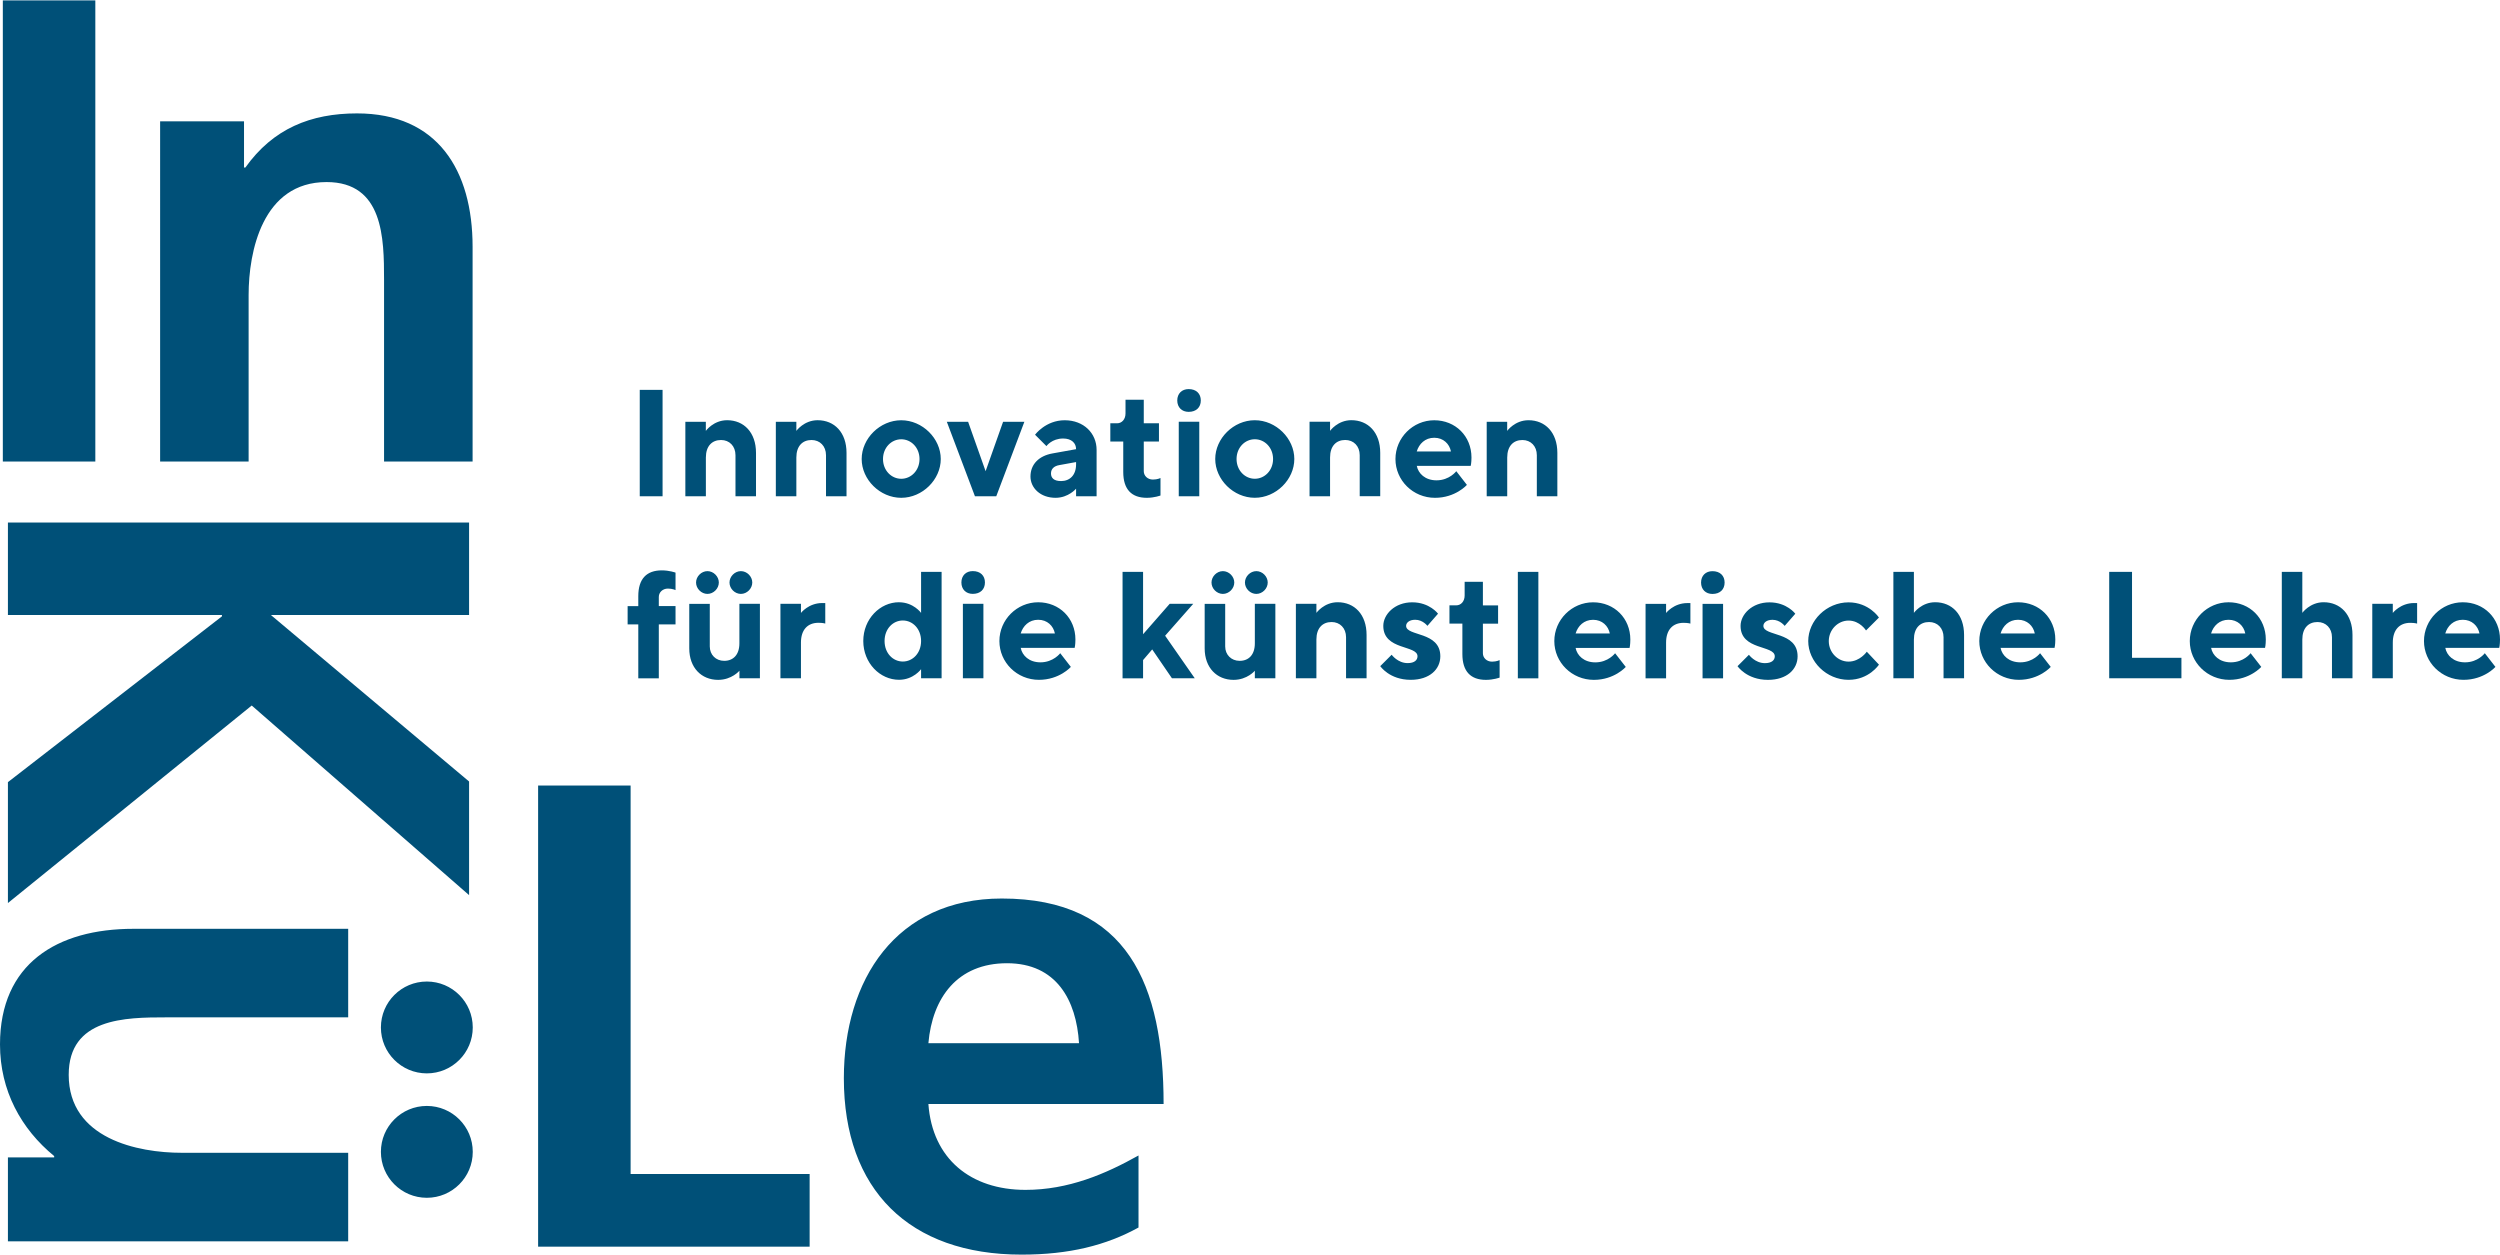 <?xml version="1.0" encoding="UTF-8"?>
<svg xmlns="http://www.w3.org/2000/svg" xmlns:xlink="http://www.w3.org/1999/xlink" id="Ebene_2" viewBox="0 0 618.92 310.49" width="500" height="251"><defs><style>.cls-1{fill:none;}.cls-2{clip-path:url(#clippath);}.cls-3{fill:#005078;}</style><clipPath id="clippath"><rect class="cls-1" width="618.92" height="310.49"/></clipPath></defs><g id="Ebene_1-2"><g class="cls-2"><path class="cls-3" d="M105.67,296.43c6.28,0,11.37-5.09,11.37-11.37s-5.09-11.37-11.37-11.37-11.37,5.09-11.37,11.37,5.09,11.37,11.37,11.37m-11.37-42.17c0-6.28,5.09-11.37,11.37-11.37s11.37,5.09,11.37,11.37-5.09,11.37-11.37,11.37-11.37-5.09-11.37-11.37m187.55,31.7c-8.18,4.58-17.34,8.51-27.97,8.51-13.58,0-23.06-7.69-24.04-21.26h58.23c0-29.44-8.83-50.87-40.07-50.87-26.17,0-39.09,20.12-39.09,44.49,0,27.64,16.19,43.67,44,43.67,11.78,0,20.94-2.29,28.95-6.71v-17.83Zm-52.01-27.81c.98-11.28,7.2-19.79,19.46-19.79s17.17,9.16,17.83,19.79h-37.29Zm-96.62,50.38h67.22v-17.99h-44.32v-96.17h-22.9v114.16Zm-131.26-1.33v-20.77H13.41v-.33c-8.18-6.71-13.41-16.19-13.41-27.64,0-19.95,14.07-28.62,33.04-28.62h53.16v21.92H41.22c-10.3,0-24.21,.16-24.21,14.23,0,15.86,17.17,19.3,27.97,19.3h41.22v21.92H1.96ZM116.13,129.25v22.9h-49.07l49.07,41.22v28.13l-53.81-46.94L1.96,223.46v-29.93l52.99-41.05v-.33H1.96v-22.9H116.13Zm-76.5-15.09h21.92v-41.22c0-10.79,3.44-27.97,19.3-27.97,14.07,0,14.23,13.9,14.23,24.21v44.98h21.92V61.01c0-18.97-8.67-33.04-28.62-33.04-11.45,0-20.77,3.76-27.64,13.41h-.33v-11.45h-20.77V114.16Zm-38.93,0H23.6V0H.7V114.16Z"/><path class="cls-3" d="M373.14,104.32h-5.08v18.44h5.08v-9.6c0-2.82,1.51-4.33,3.76-4.33,2.07,0,3.57,1.51,3.57,3.76v10.16h5.08v-10.73c0-5.08-3.01-8.09-7.15-8.09-3.39,0-5.27,2.64-5.27,2.64v-2.26Zm-18.07,3.95c2.26,0,3.76,1.51,4.14,3.39h-8.47c.57-1.88,2.07-3.39,4.33-3.39m9.03,6.96s.19-.75,.19-2.07c0-5.27-3.95-9.22-9.22-9.22s-9.6,4.33-9.6,9.6,4.33,9.6,9.79,9.6c5.08,0,7.9-3.2,7.9-3.2l-2.63-3.39s-1.69,2.26-4.89,2.26c-2.82,0-4.52-1.69-4.89-3.58h13.36Zm-34.82-10.92h-5.08v18.44h5.08v-9.6c0-2.82,1.51-4.33,3.76-4.33,2.07,0,3.58,1.51,3.58,3.76v10.16h5.08v-10.73c0-5.08-3.01-8.09-7.15-8.09-3.39,0-5.27,2.64-5.27,2.64v-2.26Zm-8.85,9.22c0-5.08-4.52-9.6-9.79-9.6s-9.79,4.52-9.79,9.6,4.52,9.6,9.79,9.6,9.79-4.52,9.79-9.6m-14.3,0c0-2.82,2.07-4.89,4.52-4.89s4.52,2.07,4.52,4.89-2.07,4.89-4.52,4.89-4.52-2.07-4.52-4.89m-8.85-14.49c0-1.69-1.13-2.82-3.01-2.82-1.69,0-2.82,1.13-2.82,2.82s1.13,2.82,2.82,2.82c1.88,0,3.01-1.13,3.01-2.82m-.38,5.27h-5.08v18.44h5.08v-18.44Zm-18.26-2.07c0,1.51-.94,2.45-2.07,2.45h-1.69v4.52h3.2v7.53c0,4.33,2.07,6.4,5.83,6.4,1.88,0,3.39-.57,3.39-.57v-4.33s-.75,.38-1.88,.38c-1.32,0-2.26-.94-2.26-2.07v-7.34h3.76v-4.52h-3.76v-5.83h-4.52v3.39Zm-16,16.75c-1.69,0-2.45-.75-2.45-1.88s.75-1.84,2.07-2.07l4.14-.75v.57c0,2.64-1.51,4.14-3.76,4.14m3.76,3.76h5.08v-11.48c0-4.14-3.2-7.34-7.9-7.34s-7.34,3.58-7.34,3.58l2.82,2.82s1.32-1.88,4.14-1.88c2.07,0,3.2,1.13,3.2,2.64l-5.83,1.05c-3.39,.6-5.46,2.71-5.46,5.72,0,2.82,2.45,5.27,6.21,5.27,3.2,0,5.08-2.26,5.08-2.26v1.88Zm-19.76,0l6.96-18.44h-5.27l-4.33,12.23-4.33-12.23h-5.27l6.96,18.44h5.27Zm-13.74-9.22c0-5.08-4.52-9.6-9.79-9.6s-9.79,4.52-9.79,9.6,4.52,9.6,9.79,9.6,9.79-4.52,9.79-9.6m-14.3,0c0-2.82,2.07-4.89,4.52-4.89s4.52,2.07,4.52,4.89-2.07,4.89-4.52,4.89-4.52-2.07-4.52-4.89m-21.45-9.22h-5.08v18.44h5.08v-9.6c0-2.82,1.51-4.33,3.76-4.33,2.07,0,3.58,1.51,3.58,3.76v10.16h5.08v-10.73c0-5.08-3.01-8.09-7.15-8.09-3.39,0-5.27,2.64-5.27,2.64v-2.26Zm-22.4,0h-5.08v18.44h5.08v-9.6c0-2.82,1.51-4.33,3.76-4.33,2.07,0,3.57,1.51,3.57,3.76v10.16h5.08v-10.73c0-5.08-3.01-8.09-7.15-8.09-3.39,0-5.27,2.64-5.27,2.64v-2.26Zm-16.37,18.44h5.65v-26.35h-5.65v26.35Z"/><path class="cls-3" d="M499.61,153.33c2.26,0,3.76,1.51,4.14,3.39h-8.47c.57-1.88,2.07-3.39,4.33-3.39m9.03,6.96s.19-.75,.19-2.07c0-5.27-3.95-9.22-9.22-9.22s-9.6,4.33-9.6,9.6,4.33,9.6,9.79,9.6c5.08,0,7.9-3.2,7.9-3.2l-2.64-3.39s-1.69,2.26-4.89,2.26c-2.82,0-4.52-1.69-4.89-3.58h13.36Zm-34.82-18.82h-5.08v26.35h5.08v-9.6c0-2.82,1.51-4.33,3.76-4.33,2.07,0,3.58,1.51,3.58,3.76v10.16h5.08v-10.73c0-5.08-3.01-8.09-7.15-8.09-3.39,0-5.27,2.63-5.27,2.63v-10.16Zm-26.16,17.13c0,5.08,4.52,9.6,9.98,9.6,5.08,0,7.53-3.76,7.53-3.76l-3.01-3.2s-1.69,2.45-4.52,2.45c-2.64,0-4.89-2.26-4.89-5.08s2.26-5.08,4.89-5.08c2.82,0,4.33,2.45,4.33,2.45l3.2-3.2s-2.45-3.76-7.53-3.76c-5.46,0-9.98,4.52-9.98,9.6m-3.2-6.78s-2.07-2.82-6.4-2.82-7.15,3.01-7.15,5.83c0,6.1,8.47,4.71,8.47,7.53,0,.94-.75,1.69-2.45,1.69-2.45,0-3.95-2.07-3.95-2.07l-2.82,2.82s2.26,3.39,7.53,3.39c4.71,0,7.34-2.63,7.34-5.83,0-6.21-8.47-4.89-8.47-7.53,0-.75,.75-1.51,2.26-1.51,1.88,0,3.01,1.51,3.01,1.51l2.63-3.01Zm-17.5-7.72c0-1.69-1.13-2.82-3.01-2.82-1.69,0-2.82,1.13-2.82,2.82s1.13,2.82,2.82,2.82c1.88,0,3.01-1.13,3.01-2.82m-.38,5.27h-5.08v18.44h5.08v-18.44Zm-8.09-.19h-.75c-3.39,0-5.27,2.45-5.27,2.45v-2.26h-5.08v18.44h5.08v-8.85c0-3.2,1.69-4.89,4.33-4.89,1.13,0,1.69,.19,1.69,.19v-5.08Zm-24.09,4.14c2.26,0,3.76,1.51,4.14,3.39h-8.47c.57-1.88,2.07-3.39,4.33-3.39m9.03,6.96s.19-.75,.19-2.07c0-5.27-3.95-9.22-9.22-9.22s-9.6,4.33-9.6,9.6,4.33,9.6,9.79,9.6c5.08,0,7.9-3.2,7.9-3.2l-2.64-3.39s-1.69,2.26-4.89,2.26c-2.82,0-4.52-1.69-4.89-3.58h13.36Zm-22.58-18.82h-5.08v26.35h5.08v-26.35Zm-18.25,5.83c0,1.51-.94,2.45-2.07,2.45h-1.69v4.52h3.2v7.53c0,4.33,2.07,6.4,5.83,6.4,1.88,0,3.39-.56,3.39-.56v-4.33s-.75,.38-1.88,.38c-1.32,0-2.26-.94-2.26-2.07v-7.34h3.76v-4.52h-3.76v-5.83h-4.52v3.39Zm-6.59,4.52s-2.07-2.82-6.4-2.82-7.15,3.01-7.15,5.83c0,6.1,8.47,4.71,8.47,7.53,0,.94-.75,1.69-2.45,1.69-2.45,0-3.95-2.07-3.95-2.07l-2.82,2.82s2.26,3.39,7.53,3.39c4.71,0,7.34-2.63,7.34-5.83,0-6.21-8.47-4.89-8.47-7.53,0-.75,.75-1.51,2.26-1.51,1.88,0,3.01,1.51,3.01,1.51l2.63-3.01Zm-30.11-2.45h-5.08v18.44h5.08v-9.6c0-2.82,1.51-4.33,3.76-4.33,2.07,0,3.58,1.51,3.58,3.76v10.16h5.08v-10.73c0-5.08-3.01-8.09-7.15-8.09-3.39,0-5.27,2.63-5.27,2.63v-2.26Zm-17.69-5.27c0,1.51,1.32,2.82,2.82,2.82s2.82-1.32,2.82-2.82-1.32-2.82-2.82-2.82-2.82,1.32-2.82,2.82m-8.28,0c0,1.51,1.32,2.82,2.82,2.82s2.82-1.32,2.82-2.82-1.32-2.82-2.82-2.82-2.82,1.32-2.82,2.82m10.73,23.71h5.08v-18.44h-5.08v9.79c0,2.82-1.51,4.33-3.76,4.33-2.07,0-3.58-1.5-3.58-3.57v-10.54h-5.08v11.03c0,4.78,3.01,7.79,7.15,7.79,3.39,0,5.27-2.26,5.27-2.26v1.88Zm-25.41-7.15l4.89,7.15h5.65l-7.34-10.54,6.96-7.9h-5.83l-6.59,7.53v-15.43h-5.08v26.35h5.08v-4.52l2.26-2.64Zm-28.23-7.34c2.26,0,3.76,1.51,4.14,3.39h-8.47c.57-1.88,2.07-3.39,4.33-3.39m9.03,6.96s.19-.75,.19-2.07c0-5.27-3.95-9.22-9.22-9.22s-9.6,4.33-9.6,9.6,4.33,9.6,9.79,9.6c5.08,0,7.9-3.2,7.9-3.2l-2.63-3.39s-1.69,2.26-4.89,2.26c-2.82,0-4.52-1.69-4.89-3.58h13.36Zm-22.21-16.19c0-1.69-1.13-2.82-3.01-2.82-1.69,0-2.82,1.13-2.82,2.82s1.13,2.82,2.82,2.82c1.88,0,3.01-1.13,3.01-2.82m-.38,5.27h-5.08v18.44h5.08v-18.44Zm-19.95,14.3c-2.45,0-4.52-2.07-4.52-5.08s2.07-5.08,4.52-5.08,4.52,2.07,4.52,5.08-2.07,5.08-4.52,5.08m-.94-14.68c-4.71,0-8.85,4.14-8.85,9.6s4.14,9.6,8.85,9.6c3.57,0,5.46-2.63,5.46-2.63v2.26h5.08v-26.35h-5.08v10.16s-1.88-2.63-5.46-2.63m-18.26,.19h-.75c-3.39,0-5.27,2.45-5.27,2.45v-2.26h-5.08v18.44h5.08v-8.85c0-3.2,1.69-4.89,4.33-4.89,1.13,0,1.69,.19,1.69,.19v-5.08Zm-23.71-5.08c0,1.51,1.32,2.82,2.82,2.82s2.82-1.32,2.82-2.82-1.32-2.82-2.82-2.82-2.82,1.32-2.82,2.82m-8.28,0c0,1.51,1.32,2.82,2.82,2.82s2.82-1.32,2.82-2.82-1.32-2.82-2.82-2.82-2.82,1.32-2.82,2.82m10.73,23.71h5.08v-18.44h-5.08v9.79c0,2.82-1.51,4.33-3.76,4.33-2.07,0-3.57-1.5-3.57-3.57v-10.54h-5.08v11.03c0,4.78,3.01,7.79,7.15,7.79,3.39,0,5.27-2.26,5.27-2.26v1.88Zm-15.81-17.88h-4.14v-2.26c0-1.13,.94-2.07,2.26-2.07,1.13,0,1.88,.38,1.88,.38v-4.33s-1.51-.56-3.39-.56c-3.76,0-5.83,2.07-5.83,6.4v2.45h-2.64v4.52h2.64v13.36h5.08v-13.36h4.14v-4.52Z"/><path class="cls-3" d="M609.7,153.33c2.26,0,3.76,1.51,4.14,3.39h-8.47c.56-1.88,2.07-3.39,4.33-3.39m9.03,6.96s.19-.75,.19-2.07c0-5.27-3.95-9.22-9.22-9.22s-9.6,4.33-9.6,9.6,4.33,9.6,9.79,9.6c5.08,0,7.9-3.2,7.9-3.2l-2.63-3.39s-1.69,2.26-4.89,2.26c-2.82,0-4.52-1.69-4.89-3.58h13.36Zm-20.33-11.1h-.75c-3.39,0-5.27,2.45-5.27,2.45v-2.26h-5.08v18.44h5.08v-8.84c0-3.2,1.69-4.89,4.33-4.89,1.13,0,1.69,.19,1.69,.19v-5.08Zm-28.42-7.72h-5.08v26.35h5.08v-9.6c0-2.82,1.51-4.33,3.76-4.33,2.07,0,3.58,1.51,3.58,3.76v10.16h5.08v-10.73c0-5.08-3.01-8.09-7.15-8.09-3.39,0-5.27,2.63-5.27,2.63v-10.16Zm-18.26,11.86c2.26,0,3.76,1.51,4.14,3.39h-8.47c.56-1.88,2.07-3.39,4.33-3.39m9.03,6.96s.19-.75,.19-2.07c0-5.27-3.95-9.22-9.22-9.22s-9.6,4.33-9.6,9.6,4.33,9.6,9.79,9.6c5.08,0,7.91-3.2,7.91-3.2l-2.64-3.39s-1.69,2.26-4.89,2.26c-2.82,0-4.52-1.69-4.89-3.58h13.36Zm-20.7,7.53v-5.08h-12.23v-21.27h-5.65v26.35h17.88Z"/></g></g></svg>
